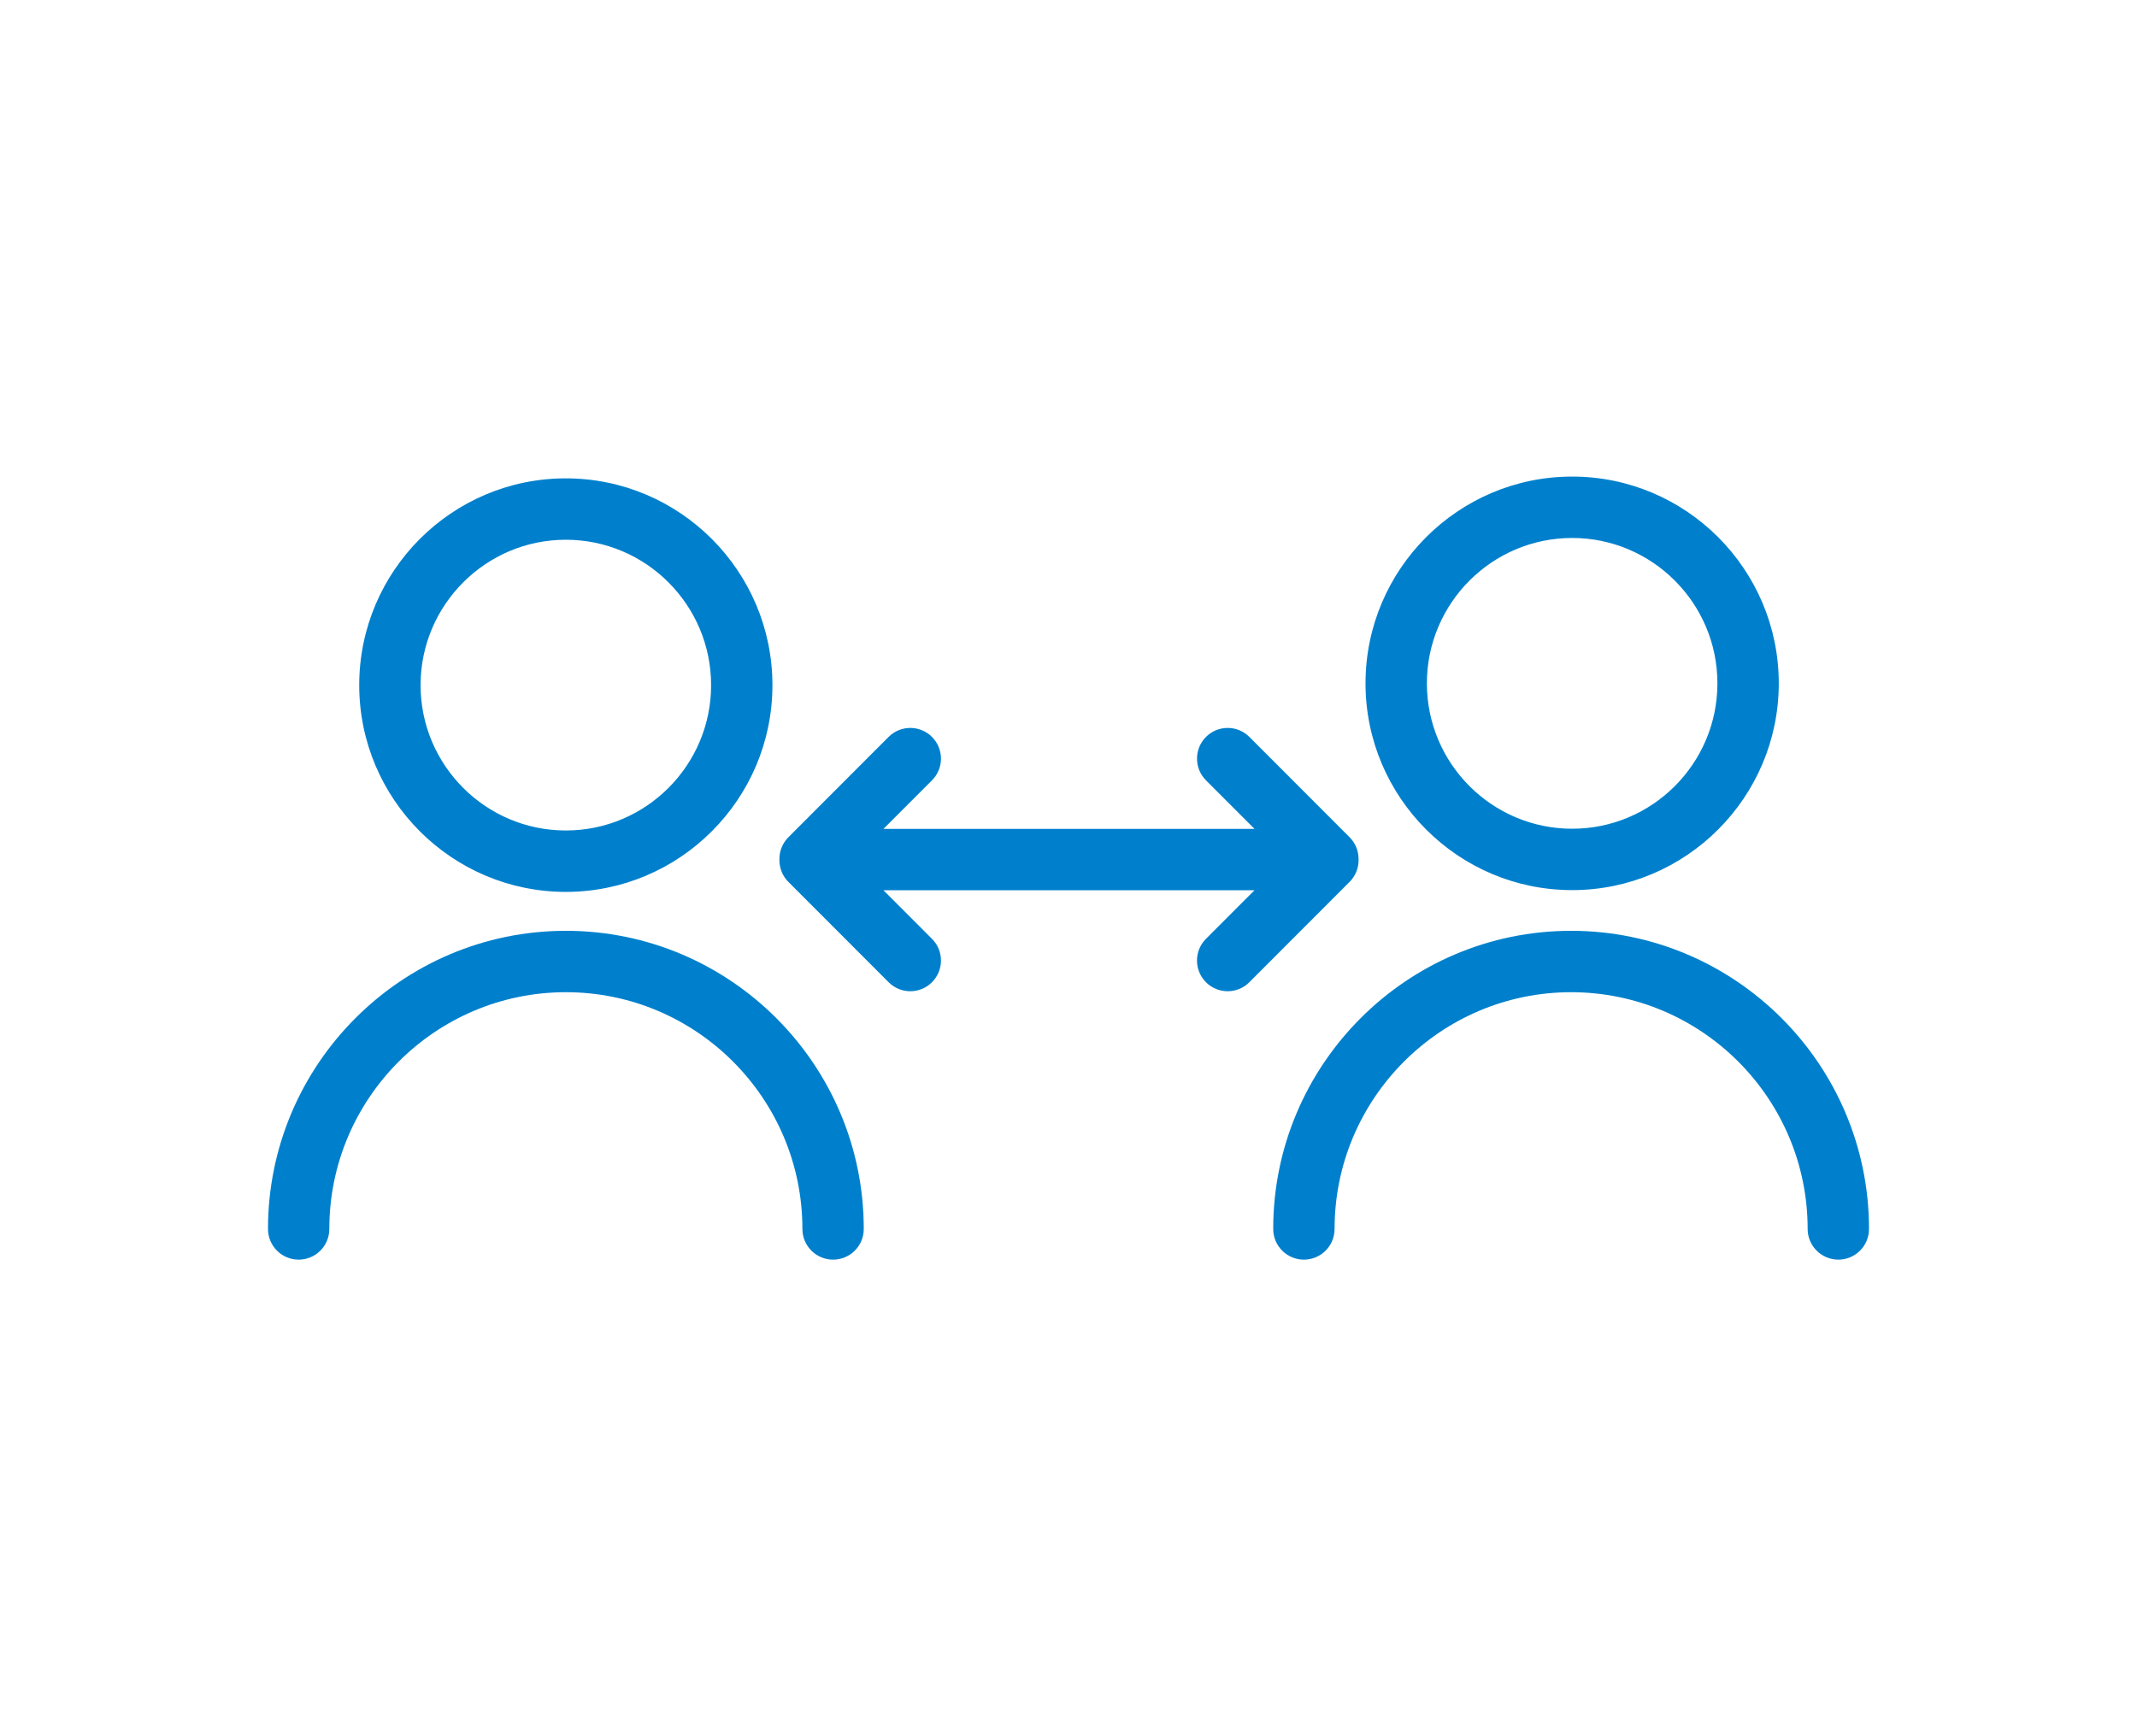 <svg xmlns="http://www.w3.org/2000/svg" width="160" height="130" viewBox="0 15.001 160 130"><path fill="#0080CC" d="M42.364,81.782c8.529,0,15.469-6.945,15.469-15.48c0-8.539-6.939-15.484-15.469-15.484 c-8.53,0-15.469,6.945-15.469,15.484C26.896,74.837,33.835,81.782,42.364,81.782z M42.364,55.415 c5.998,0,10.877,4.885,10.877,10.887c0,6.002-4.879,10.882-10.877,10.882c-5.996,0-10.875-4.88-10.875-10.882 C31.489,60.3,36.368,55.415,42.364,55.415z M117.71,81.649c8.528,0,15.469-6.945,15.469-15.48c0-8.539-6.939-15.484-15.469-15.484 c-8.531,0-15.472,6.945-15.472,15.484C102.239,74.704,109.179,81.649,117.71,81.649z M117.71,55.282 c5.996,0,10.875,4.883,10.875,10.887c0,6.002-4.879,10.884-10.875,10.884c-5.998,0-10.877-4.882-10.877-10.884 C106.833,60.165,111.712,55.282,117.71,55.282z M101.718,79.411v-0.098c0-0.609-0.242-1.193-0.672-1.623l-7.504-7.513 c-0.896-0.896-2.353-0.896-3.248,0c-0.896,0.9-0.896,2.354,0,3.252l3.631,3.634H66.148l3.63-3.634 c0.898-0.896,0.898-2.352,0-3.252c-0.896-0.896-2.35-0.896-3.246,0l-7.504,7.513c-0.432,0.43-0.672,1.014-0.672,1.623v0.098 c0,0.609,0.24,1.193,0.672,1.623l7.504,7.512c0.447,0.45,1.035,0.674,1.623,0.674c0.588,0,1.176-0.224,1.623-0.674 c0.898-0.898,0.898-2.355,0-3.25l-3.632-3.637h27.779l-3.633,3.637c-0.896,0.895-0.896,2.352,0,3.25 c0.449,0.45,1.037,0.674,1.625,0.674s1.177-0.224,1.623-0.674l7.504-7.512C101.476,80.604,101.718,80.02,101.718,79.411z M42.368,84.696c-12.299,0-22.303,10.015-22.303,22.322c0,1.271,1.027,2.299,2.295,2.299c1.27,0,2.297-1.026,2.297-2.299 c0-9.772,7.945-17.725,17.711-17.725c9.766,0,17.709,7.951,17.709,17.725c0,1.271,1.029,2.299,2.297,2.299 c1.27,0,2.297-1.026,2.297-2.299C64.671,94.71,54.665,84.696,42.368,84.696z M117.632,84.696 c-12.299,0-22.305,10.015-22.305,22.322c0,1.271,1.028,2.299,2.297,2.299c1.27,0,2.297-1.026,2.297-2.299 c0-9.772,7.945-17.725,17.711-17.725c9.764,0,17.709,7.951,17.709,17.725c0,1.271,1.029,2.299,2.297,2.299 s2.297-1.026,2.297-2.299C139.935,94.71,129.929,84.696,117.632,84.696z"/></svg>
